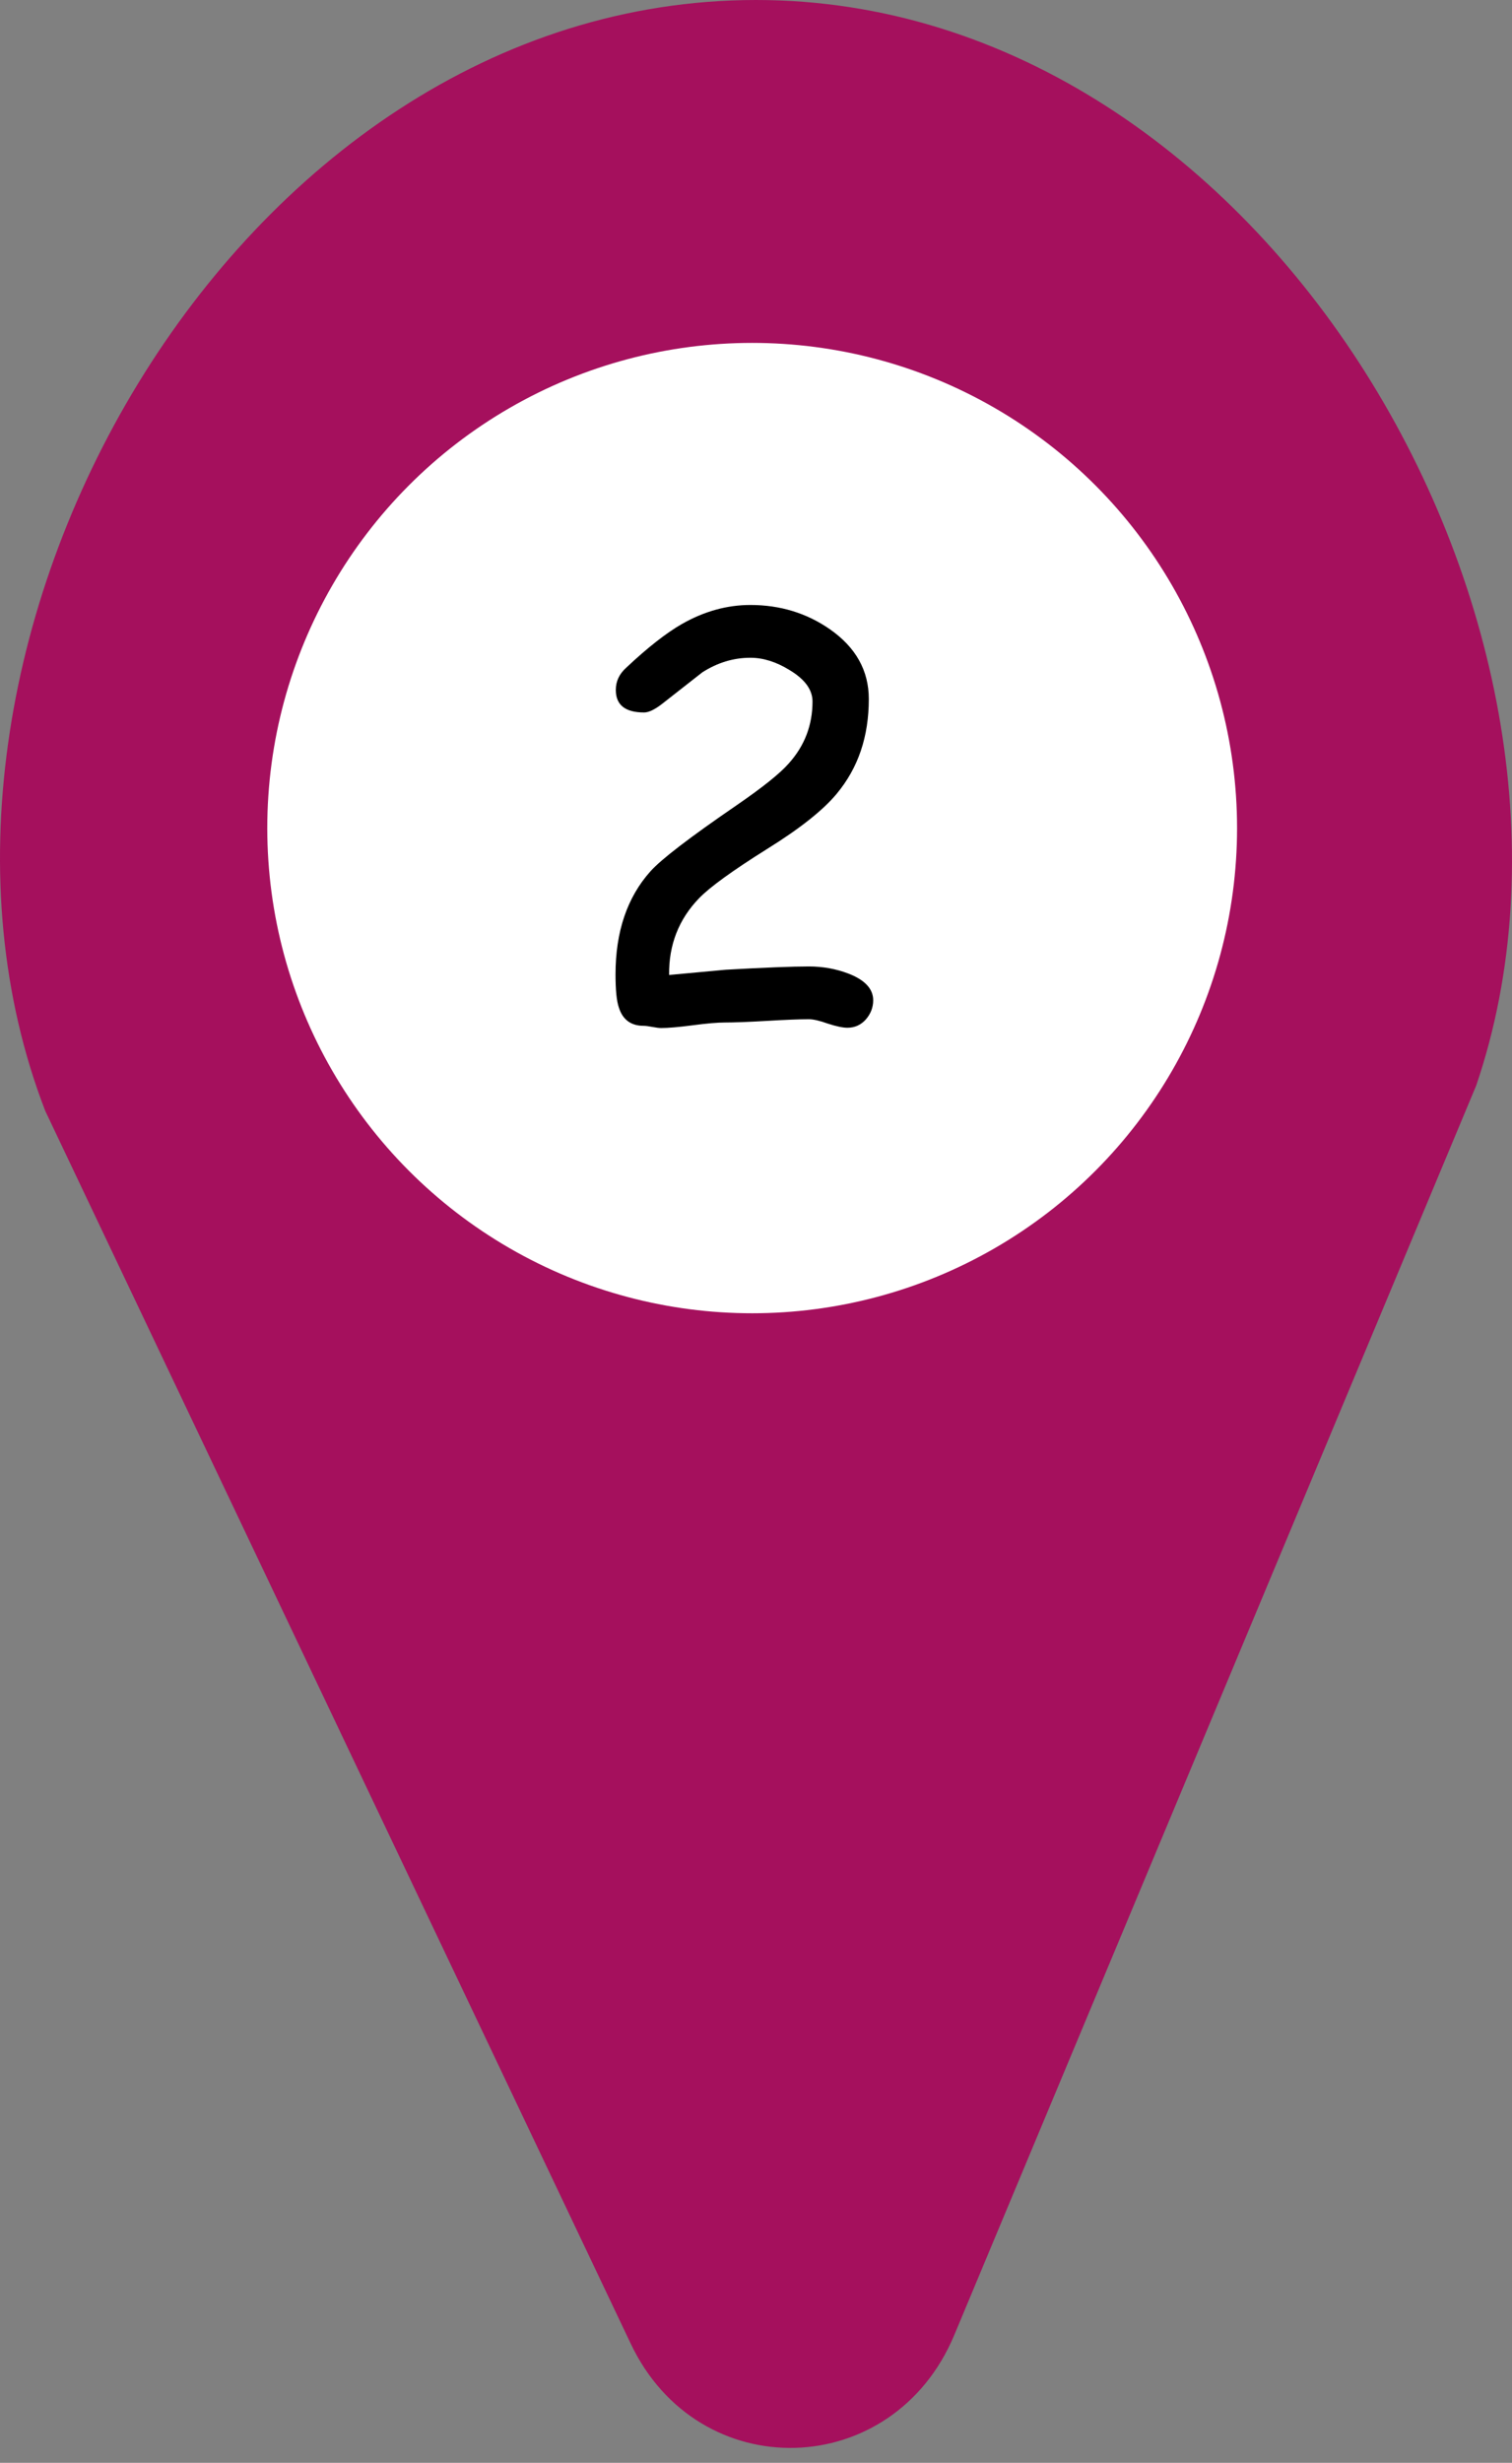 <?xml version="1.0" encoding="UTF-8"?> <svg xmlns="http://www.w3.org/2000/svg" width="43" height="70" viewBox="0 0 43 70" fill="none"><rect x="0" y="0" width="43" height="70" fill="#808080" stroke="none"/><path d="M21.501 -9.39845e-07C6.625 -2.89585e-07 -3.75 18.542 1.287 31.575L17.937 66.611C19.861 70.673 25.4 70.532 27.14 66.364L41.983 30.851C46.367 17.96 36.026 -1.57474e-06 21.501 -9.39845e-07ZM21.501 36.961C14.607 36.961 9.035 31.063 9.035 23.805C9.035 16.529 14.624 10.649 21.501 10.649C28.395 10.649 33.968 16.547 33.968 23.805C33.968 31.081 28.379 36.961 21.501 36.961Z" fill="#A5105D"></path><circle cx="21.391" cy="23.536" r="13.79" fill="white"></circle><path d="M24.099 29.211C23.969 29.211 23.784 29.172 23.544 29.094C23.31 29.01 23.13 28.969 23.005 28.969C22.739 28.969 22.341 28.984 21.81 29.016C21.279 29.047 20.878 29.062 20.607 29.062C20.404 29.062 20.101 29.088 19.7 29.141C19.305 29.193 19.005 29.219 18.802 29.219C18.745 29.219 18.661 29.208 18.552 29.188C18.443 29.167 18.359 29.156 18.302 29.156C17.943 29.156 17.708 28.982 17.599 28.633C17.536 28.451 17.505 28.138 17.505 27.695C17.505 26.482 17.836 25.505 18.497 24.766C18.799 24.427 19.614 23.802 20.943 22.891C21.687 22.38 22.185 21.982 22.435 21.695C22.883 21.195 23.107 20.609 23.107 19.938C23.107 19.604 22.89 19.307 22.458 19.047C22.078 18.812 21.706 18.695 21.341 18.695C20.862 18.695 20.406 18.833 19.974 19.109L18.857 19.984C18.633 20.162 18.453 20.25 18.318 20.25C17.781 20.25 17.513 20.037 17.513 19.609C17.513 19.365 17.612 19.154 17.81 18.977C18.419 18.404 18.948 17.99 19.396 17.734C20.026 17.375 20.674 17.195 21.341 17.195C22.185 17.195 22.937 17.424 23.599 17.883C24.338 18.398 24.708 19.06 24.708 19.867C24.708 20.398 24.633 20.888 24.482 21.336C24.331 21.784 24.101 22.193 23.794 22.562C23.404 23.031 22.742 23.555 21.81 24.133C20.831 24.747 20.187 25.213 19.88 25.531C19.302 26.13 19.018 26.857 19.029 27.711L20.638 27.562C21.742 27.5 22.531 27.469 23.005 27.469C23.401 27.469 23.776 27.537 24.13 27.672C24.599 27.854 24.833 28.107 24.833 28.43C24.833 28.633 24.763 28.815 24.622 28.977C24.482 29.133 24.307 29.211 24.099 29.211Z" fill="black"></path></svg> 